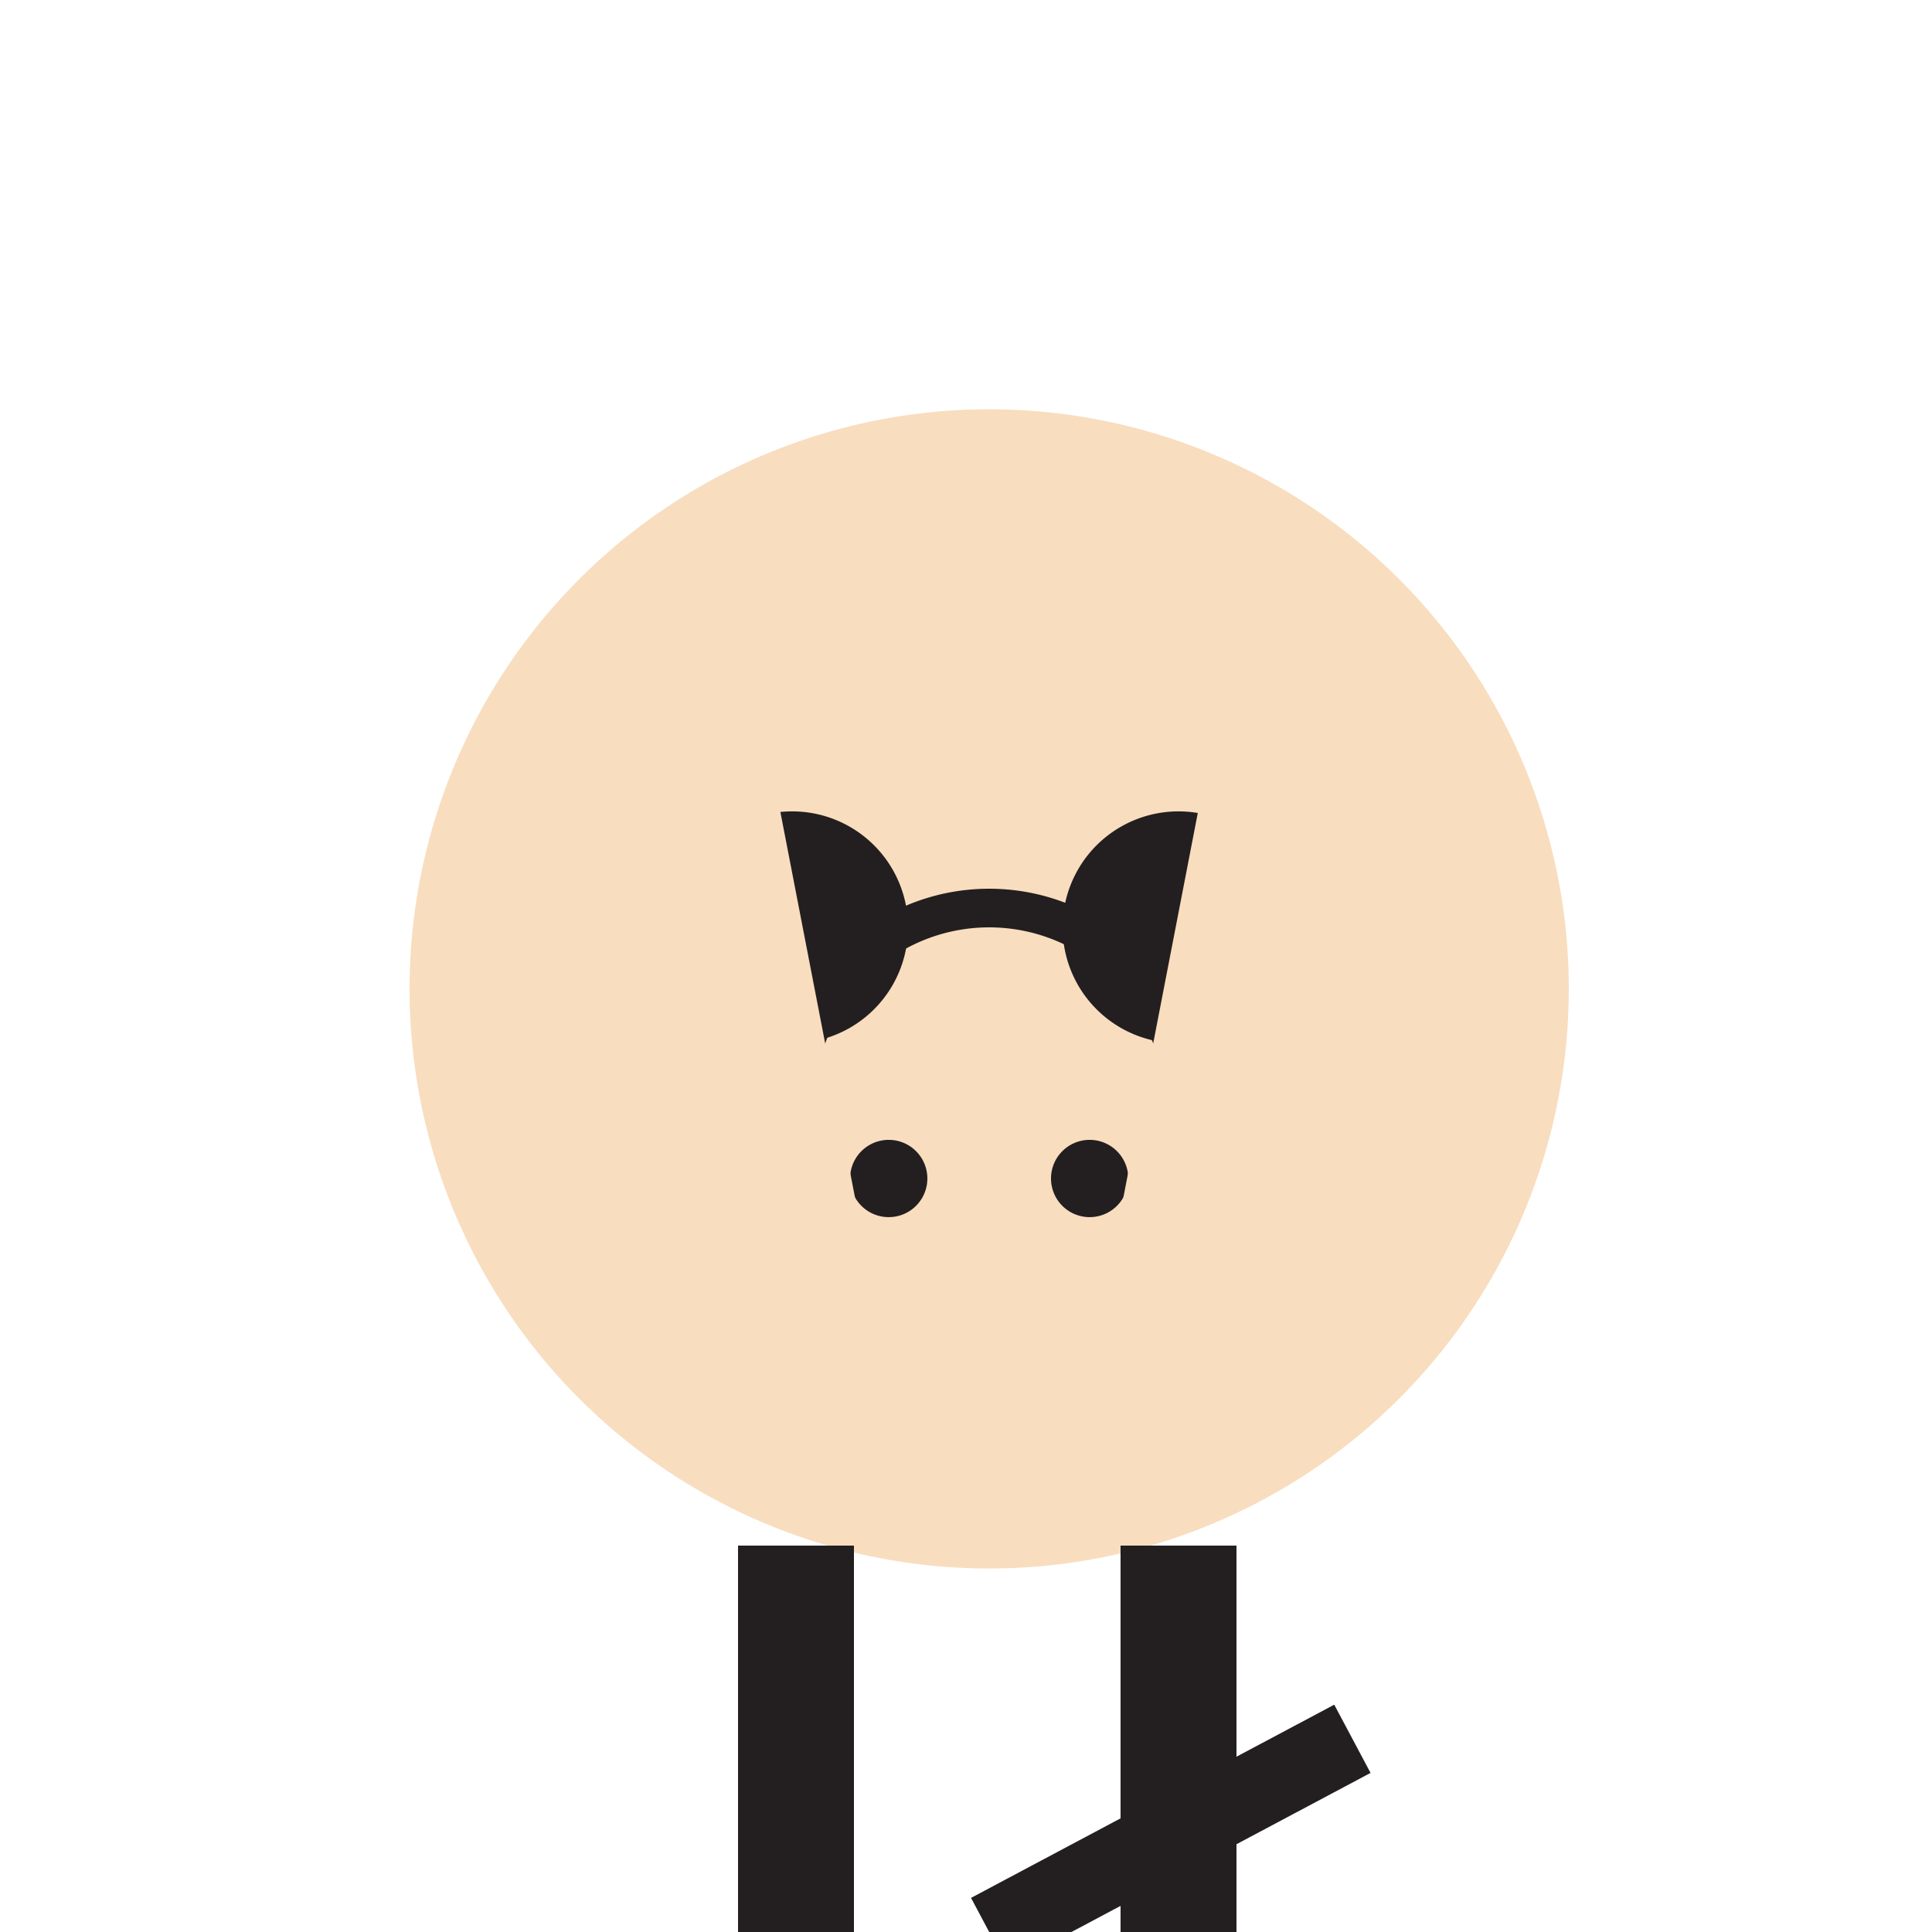 <!--

Generated by DrawGPT.
Free, open source, AI generated images in SVG, PNG, and HTML Canvas format.
https://drawgpt.ai

Created: 2023-09-27T05:45:55.710Z
Link: https://drawgpt.ai/prompt/96068/

-->
<svg xmlns="http://www.w3.org/2000/svg" xmlns:xlink="http://www.w3.org/1999/xlink" width="500" height="500"><defs/><g><path fill="#F8DDBF" stroke="none" paint-order="stroke fill markers" d=" M 406 256 A 150 150 0 1 1 406 255.85"/><path fill="#231F20" stroke="none" paint-order="stroke fill markers" d=" M 235 240 A 30 30 0 1 1 235 239.97"/><path fill="#231F20" stroke="none" paint-order="stroke fill markers" d=" M 335 240 A 30 30 0 1 1 335 239.97"/><path fill="none" stroke="#231F20" paint-order="fill stroke markers" d=" M 306 285 A 50 50 0 1 0 206 285" stroke-miterlimit="10" stroke-width="10" stroke-dasharray=""/><path fill="#231F20" stroke="none" paint-order="stroke fill markers" d=" M 240 305 A 10 10 0 1 1 240 304.99"/><path fill="#231F20" stroke="none" paint-order="stroke fill markers" d=" M 292 305 A 10 10 0 1 1 292 304.99"/><path fill="#F8DDBF" stroke="none" paint-order="stroke fill markers" d=" M 230 355 L 150 220 L 200 200 Z"/><path fill="#F8DDBF" stroke="none" paint-order="stroke fill markers" d=" M 282 355 L 362 220 L 312 200 Z"/><path fill="none" stroke="#231F20" paint-order="fill stroke markers" d=" M 206 400 L 206 512" stroke-miterlimit="10" stroke-width="30" stroke-dasharray=""/><path fill="none" stroke="#231F20" paint-order="fill stroke markers" d=" M 305 400 L 305 512" stroke-miterlimit="10" stroke-width="30" stroke-dasharray=""/><path fill="none" stroke="#231F20" paint-order="fill stroke markers" d=" M 256 500 L 350 450" stroke-miterlimit="10" stroke-width="20" stroke-dasharray=""/></g></svg>